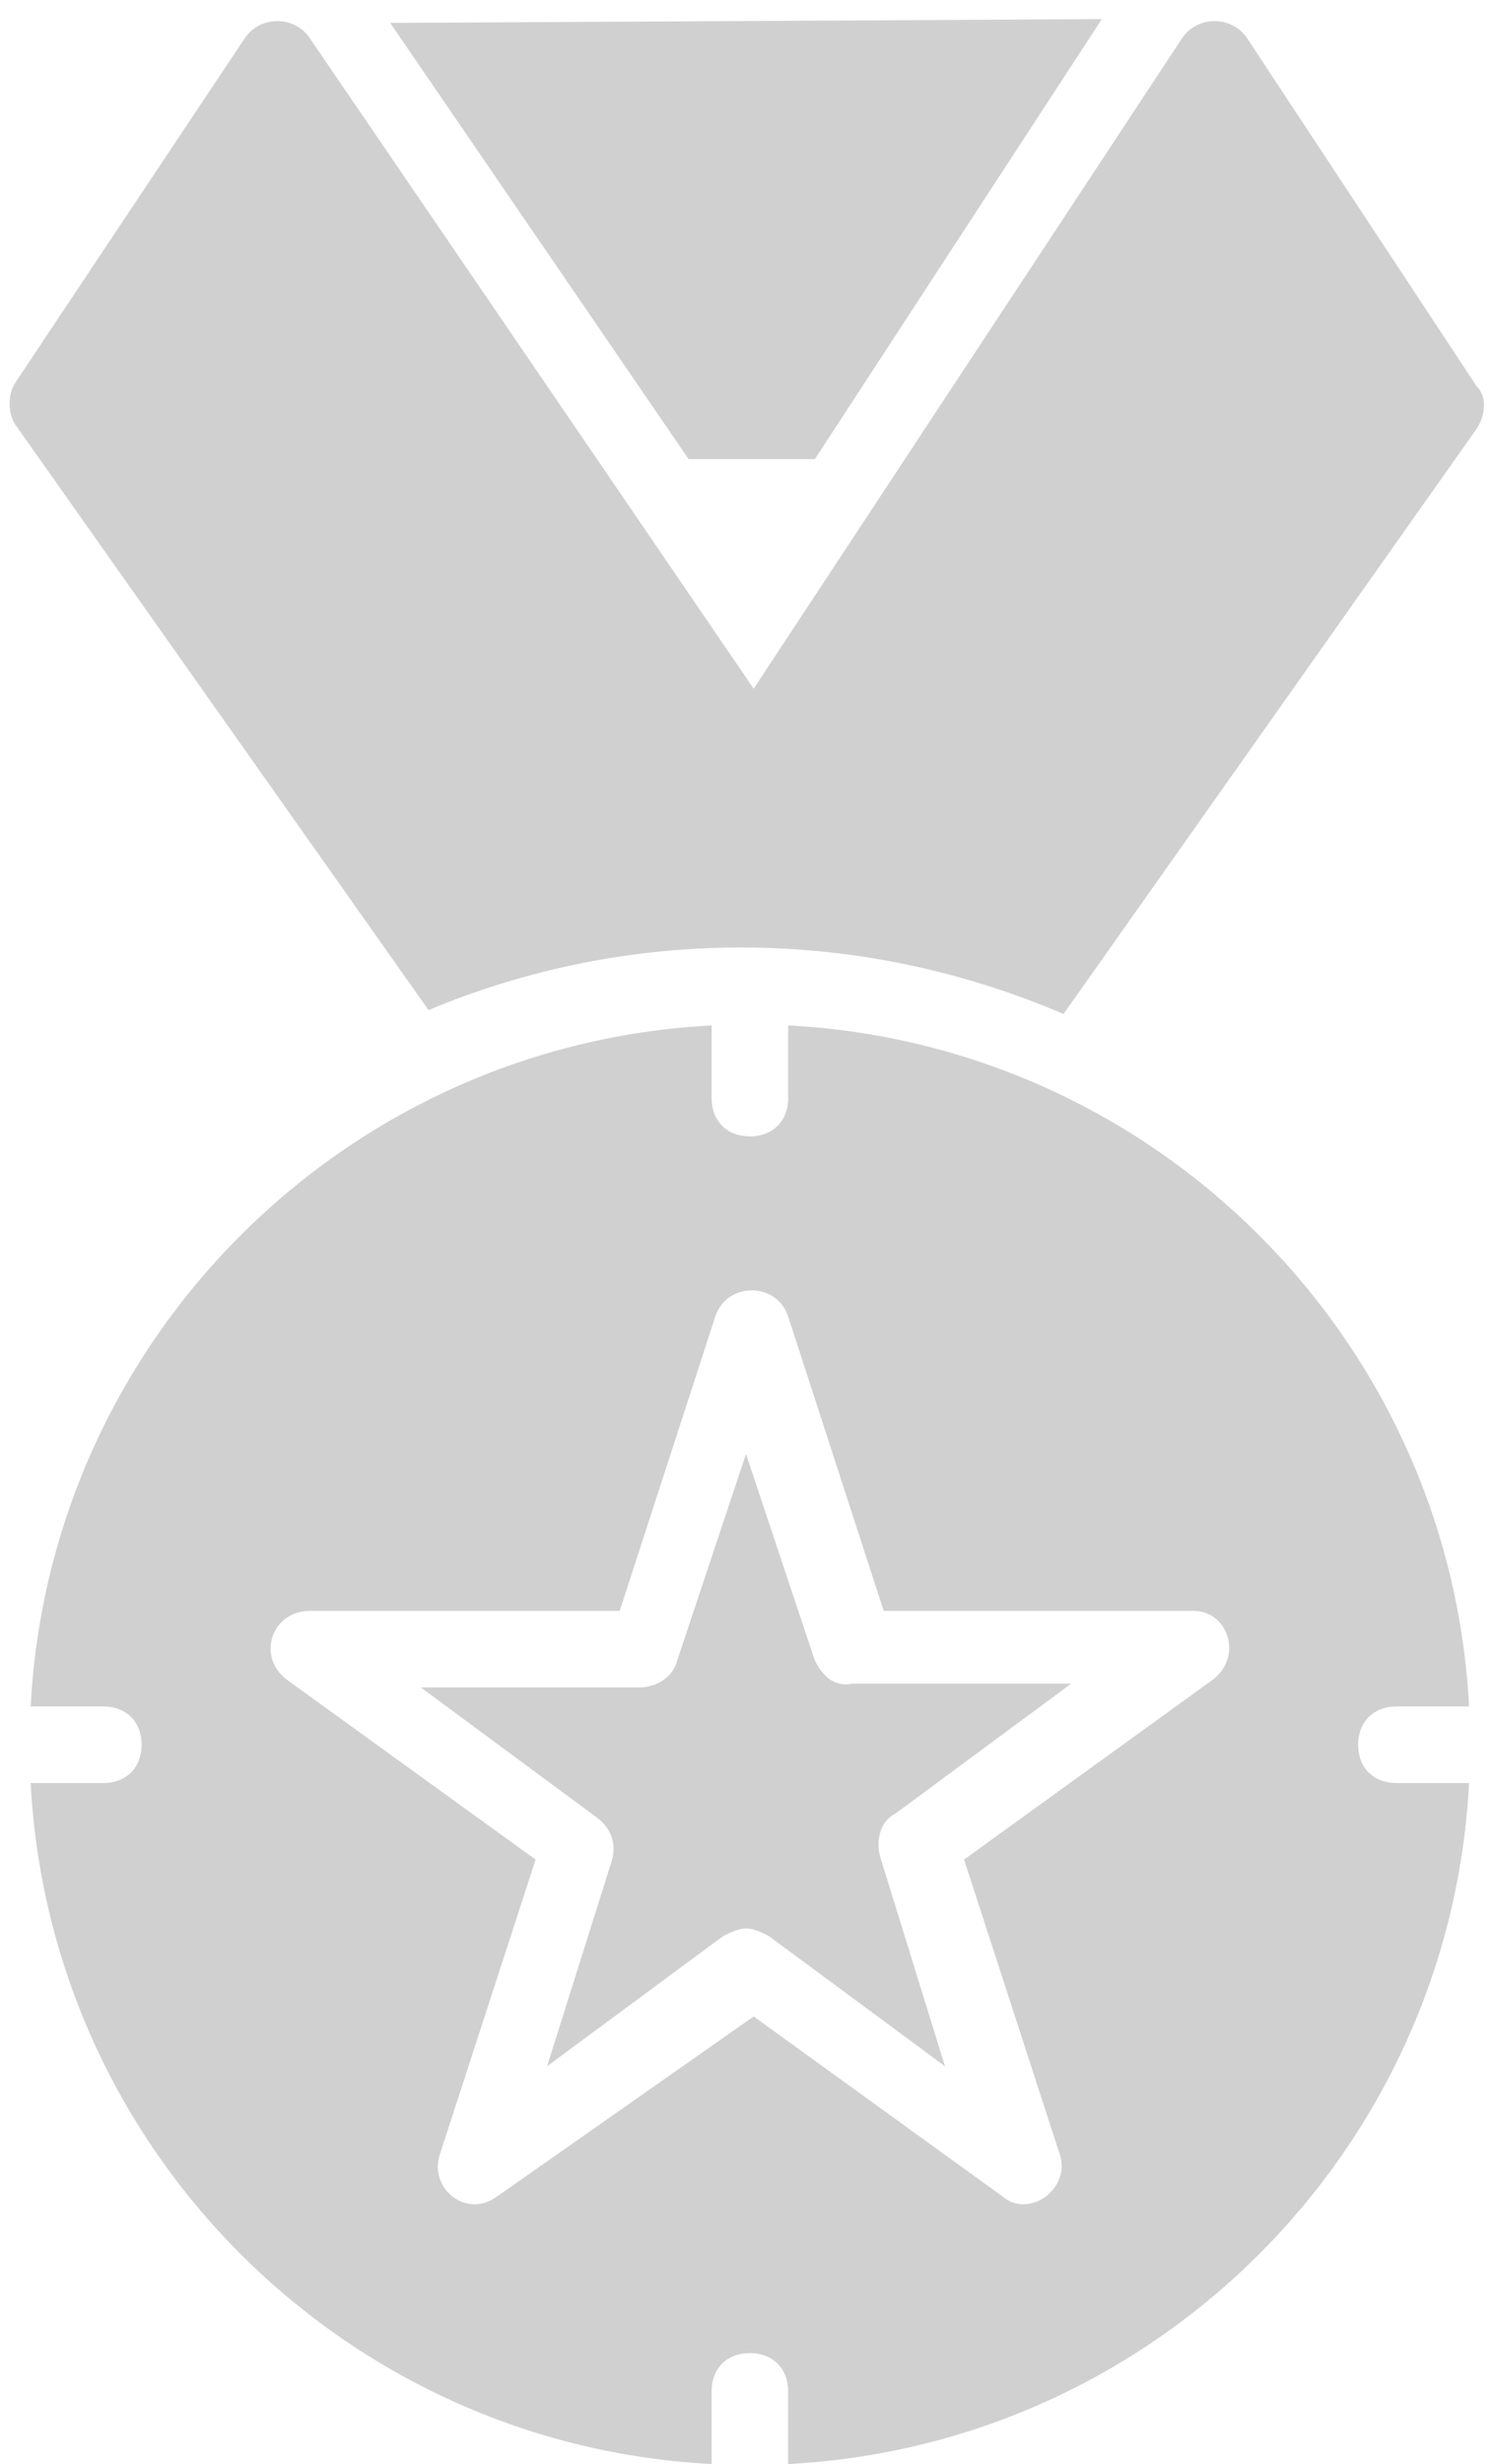<?xml version="1.0" encoding="UTF-8"?>
<svg width="43px" height="71px" viewBox="0 0 43 71" version="1.1" xmlns="http://www.w3.org/2000/svg" xmlns:xlink="http://www.w3.org/1999/xlink">
    <!-- Generator: sketchtool 51.3 (57544) - http://www.bohemiancoding.com/sketch -->
    <title>7DE634CA-162D-4E3C-9387-2F2854DC3A06</title>
    <desc>Created with sketchtool.</desc>
    <defs></defs>
    <g id="District-and-School-Homepage" stroke="none" stroke-width="1" fill="none" fill-rule="evenodd">
        <g id="Carmel-Clay_District_RD1" transform="translate(-548, -2363)" fill="#D0D0D0">
            <g id="Accomplishments" transform="translate(0, 2121)">
                <g id="Info-2" transform="translate(461, 242)">
                    <g id="Merit-Icon" transform="translate(87, 0)">
                        <polygon id="Fill-1" points="31.755 0.551 23.485 13.23 19.846 13.23 11.246 0.66"></polygon>
                        <path d="M30.652,29.218 L42.561,12.349 C42.782,12.019 42.891,11.467 42.561,11.137 L35.943,1.103 C35.5,0.443 34.509,0.443 34.067,1.103 L21.721,19.846 L8.93,1.103 C8.488,0.443 7.497,0.443 7.054,1.103 L0.442,11.025 C0.221,11.355 0.221,11.907 0.442,12.237 L12.351,29.107 C17.86,26.792 24.475,26.573 30.651,29.219 L30.652,29.218 Z" id="Fill-2"></path>
                        <path d="M23.485,47.852 L21.5,41.897 L19.516,47.852 C19.406,48.294 18.964,48.624 18.413,48.624 L12.128,48.624 L17.2,52.373 C17.643,52.703 17.752,53.146 17.643,53.585 L15.767,59.54 L20.84,55.791 C21.061,55.682 21.282,55.57 21.5,55.57 C21.721,55.57 21.943,55.679 22.161,55.791 L27.234,59.54 L25.358,53.476 C25.249,53.034 25.358,52.485 25.8,52.264 L30.873,48.515 L24.588,48.515 C24.037,48.625 23.706,48.291 23.485,47.852 L23.485,47.852 Z" id="Fill-3"></path>
                        <path d="M39.142,50.276 C39.142,49.615 39.585,49.173 40.245,49.173 L42.339,49.173 C41.788,38.587 33.297,30.097 22.715,29.548 L22.715,31.642 C22.715,32.303 22.272,32.745 21.612,32.745 C20.951,32.745 20.509,32.303 20.509,31.642 L20.509,29.548 C9.924,30.1 1.433,38.59 0.884,49.173 L2.978,49.173 C3.639,49.173 4.081,49.615 4.081,50.276 C4.081,50.936 3.639,51.379 2.978,51.379 L0.884,51.379 C1.436,61.964 9.926,70.454 20.509,71.003 L20.509,68.909 C20.509,68.248 20.951,67.806 21.612,67.806 C22.272,67.806 22.715,68.248 22.715,68.909 L22.715,71.003 C33.3,70.452 41.79,61.961 42.339,51.379 L40.245,51.379 C39.582,51.379 39.142,50.939 39.142,50.276 Z M34.951,48.403 L27.785,53.585 L30.542,62.076 C30.873,63.067 29.66,63.951 28.888,63.288 L21.721,58.106 L14.333,63.288 C13.451,63.949 12.348,63.067 12.678,62.076 L15.436,53.585 L8.269,48.403 C7.387,47.742 7.827,46.418 8.93,46.418 L17.86,46.418 L20.618,37.927 C20.948,36.936 22.381,36.936 22.712,37.927 L25.469,46.418 L34.4,46.418 C35.391,46.418 35.833,47.742 34.951,48.403 L34.951,48.403 Z" id="Fill-4"></path>
                    </g>
                </g>
            </g>
        </g>
    </g>
</svg>